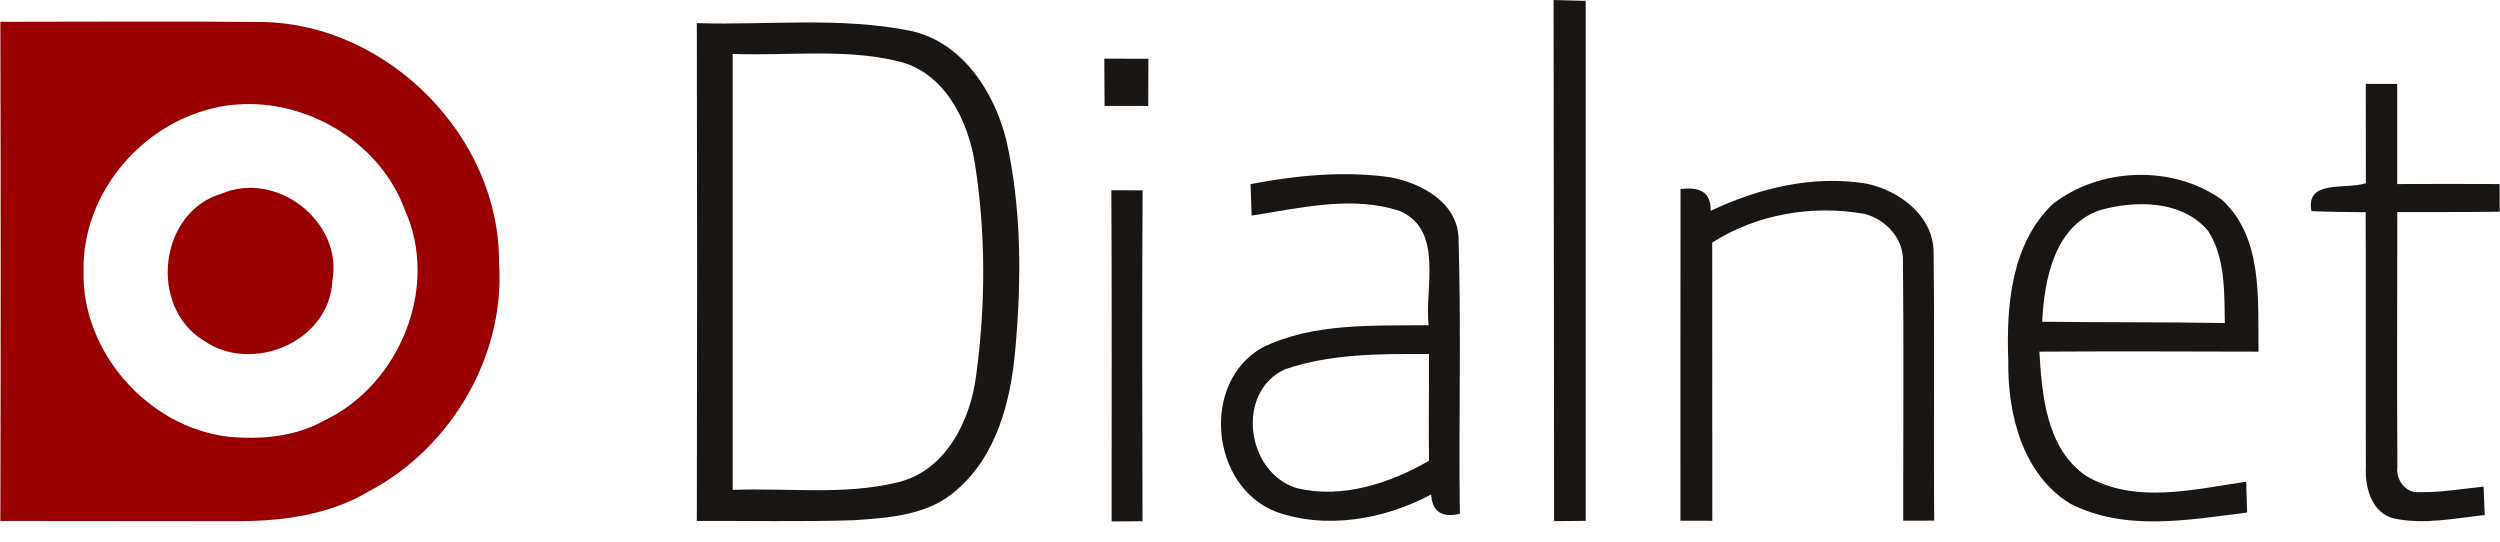 <svg height="77" width="355" version="1.1" viewBox="0 0 355 77" xmlns="http://www.w3.org/2000/svg"><path d="m18.706 3.064c-6.223 0.007-12.437 0.032-18.656 0.032 0.063 23.625 0.063 47.262 0 70.875 11.225 0.037 22.431-0.007 33.656 0.031 6.425 0.013 13.138-0.906 18.75-4.281 11.625-6.138 19.319-19.238 18.408-32.438 0.112-17.825-15.708-33.781-33.469-34.156-6.225-0.063-12.464-0.069-18.688-0.063zm15.908 11.719c9.734-0.299 19.52 5.781 22.906 15.094 4.887 10.887-0.763 24.706-11.375 29.781-4.175 2.375-9.1 2.806-13.812 2.344-11.337-1.388-20.768-12.056-20.468-23.531-0.226-10.413 7.493-20.058 17.406-22.844 1.76-0.512 3.541-0.788 5.344-0.844z" fill="#900"/><path d="m31.45 27.502c7.825-3.337 17.262 3.925 15.75 12.388-0.425 8.637-11.4 13.275-18.288 8.463-7.825-4.775-6.375-18.225 2.538-20.85z" fill="#900"/><g fill="#181512"><path d="m220.61-0c1.137 0.037 3.425 0.1 4.562 0.125-0.013 24.612-0.013 49.225 0 73.837-1.125 0.013-3.375 0.025-4.487 0.038 0-24.662-0.075-49.337-0.075-74z"/><path d="m114.23 3.19c-5.1 0.016-10.2 0.256-15.28 0.094 0.05 23.562 0.05 47.125 0 70.687 7.39-0.025 14.77 0.132 22.16-0.094 5.1-0.337 10.76-0.687 14.75-4.312 5.7-4.9 7.67-12.675 8.31-19.875 0.89-9.875 0.91-19.975-1.25-29.687-1.68-6.863-6.17-13.919-13.47-15.594-5.02-1.025-10.11-1.235-15.22-1.219zm1.6 4.406c3.93-0.006 7.82 0.163 11.65 1.094 6.62 1.5 10.03 8.45 10.97 14.625 1.55 9.912 1.51 20.094 0.16 30.031-0.81 6.363-4.3 13.5-11.07 15.125-7.67 1.9-15.68 0.782-23.5 1.094-0.01-20.638 0-41.269 0-61.906 3.9 0.144 7.86-0.056 11.79-0.063z"/><path d="m156.81 8.33c2.087 0 4.175 0 6.263 0.013 0 2.225-0.013 4.463-0.025 6.7h-6.2c-0.025-2.237-0.025-4.475-0.037-6.713z"/><path d="m335.94 11.91c1.113 0.013 3.35 0.013 4.463 0.013 0 4.737-0.013 9.475 0 14.213 4.85-0.025 9.688-0.025 14.538 0 0 0.975 0.013 2.938 0.013 3.925-4.85 0.075-9.7 0.038-14.538 0.05 0 12.062-0.062 24.112 0.013 36.175-0.25 1.788 1.125 3.763 3.062 3.6 3.075 0.062 6.125-0.475 9.188-0.787 0.037 1.012 0.113 3.025 0.15 4.037-4.225 0.45-8.575 1.387-12.8 0.5-3.212-0.7-4.213-4.375-4.075-7.237-0.037-12.088 0.013-24.175-0.025-36.262-2.562-0.025-5.138-0.05-7.7-0.15-0.887-4.575 4.938-3.013 7.725-3.975-0.013-4.7-0.013-9.4-0.013-14.1z"/><path d="m189.98 24.74c-4.16 0.069-8.33 0.625-12.4 1.406 0.05 1.5 0.1 2.981 0.15 4.469 6.93-1.075 14.29-2.913 21.13-0.625 6.17 2.8 3.42 10.875 4 16.187-7.89 0.1-16.38-0.375-23.63 3.188-8.75 4.987-7.34 19.631 1.91 23.281 7.15 2.6 15.5 1.1 22.09-2.437 0.14 2.424 1.49 3.35 4.07 2.75-0.18-13.076 0.21-26.188-0.19-39.25-0.23-5.013-5.3-7.694-9.66-8.532-2.47-0.365-4.97-0.479-7.47-0.437zm12.94 25.531c0.02 5.05-0.08 10.106 0 15.156-5.56 3.213-12.42 5.463-18.81 3.875-7.14-2.2-8.69-13.569-1.69-16.843 6.55-2.263 13.64-2.213 20.5-2.188z"/><path d="m242.91 29.94c6.812-3.225 14.462-5.088 22.012-3.888 4.775 0.95 9.75 4.662 9.65 9.963 0.15 12.638-0.025 25.275 0.087 37.912-1.1 0-3.3 0.013-4.4 0.013-0.013-12.25 0.087-24.512-0.037-36.775 0.125-3.275-2.438-6.037-5.5-6.8-7.388-1.3-15.225 0.038-21.588 4.075 0.025 13.175-0.013 26.338 0.013 39.512-1.125-0.013-3.388-0.013-4.525-0.013 0-15.7-0.013-31.4 0.013-47.1 2.425-0.287 4.362 0.212 4.275 3.1z"/><path d="m303.37 24.84c-4.31 0.127-8.58 1.538-11.94 4.188-5.9 5.737-6.55 14.537-6.25 22.312-0.11 7.438 2.03 16.006 8.75 20.156 7.79 4.026 16.87 2.319 25.16 1.282-0.03-1.1-0.09-3.288-0.13-4.375-7.44 1.075-15.78 3.237-22.72-0.813-5.66-3.9-6.27-11.381-6.65-17.656 10.37-0.062 20.75-0.025 31.12 0-0.12-7.3 0.71-16.138-5.19-21.562-3.48-2.494-7.84-3.658-12.15-3.532zm0.9 4.156c3.54 0.028 7.02 1.055 9.32 3.844 2.43 3.863 2.25 8.644 2.34 13.032-8.64-0.15-17.29-0.076-25.94-0.188 0.29-5.938 1.72-13.55 8.1-15.812 1.91-0.549 4.06-0.892 6.18-0.876z"/><path d="m157.85 74.04c-0.013-15.675 0.05-31.35-0.037-47.025 1.113 0 3.337 0.013 4.438 0.013-0.1 15.662-0.05 31.325-0.013 46.988-1.1 0-3.3 0.013-4.388 0.025z"/></g></svg>